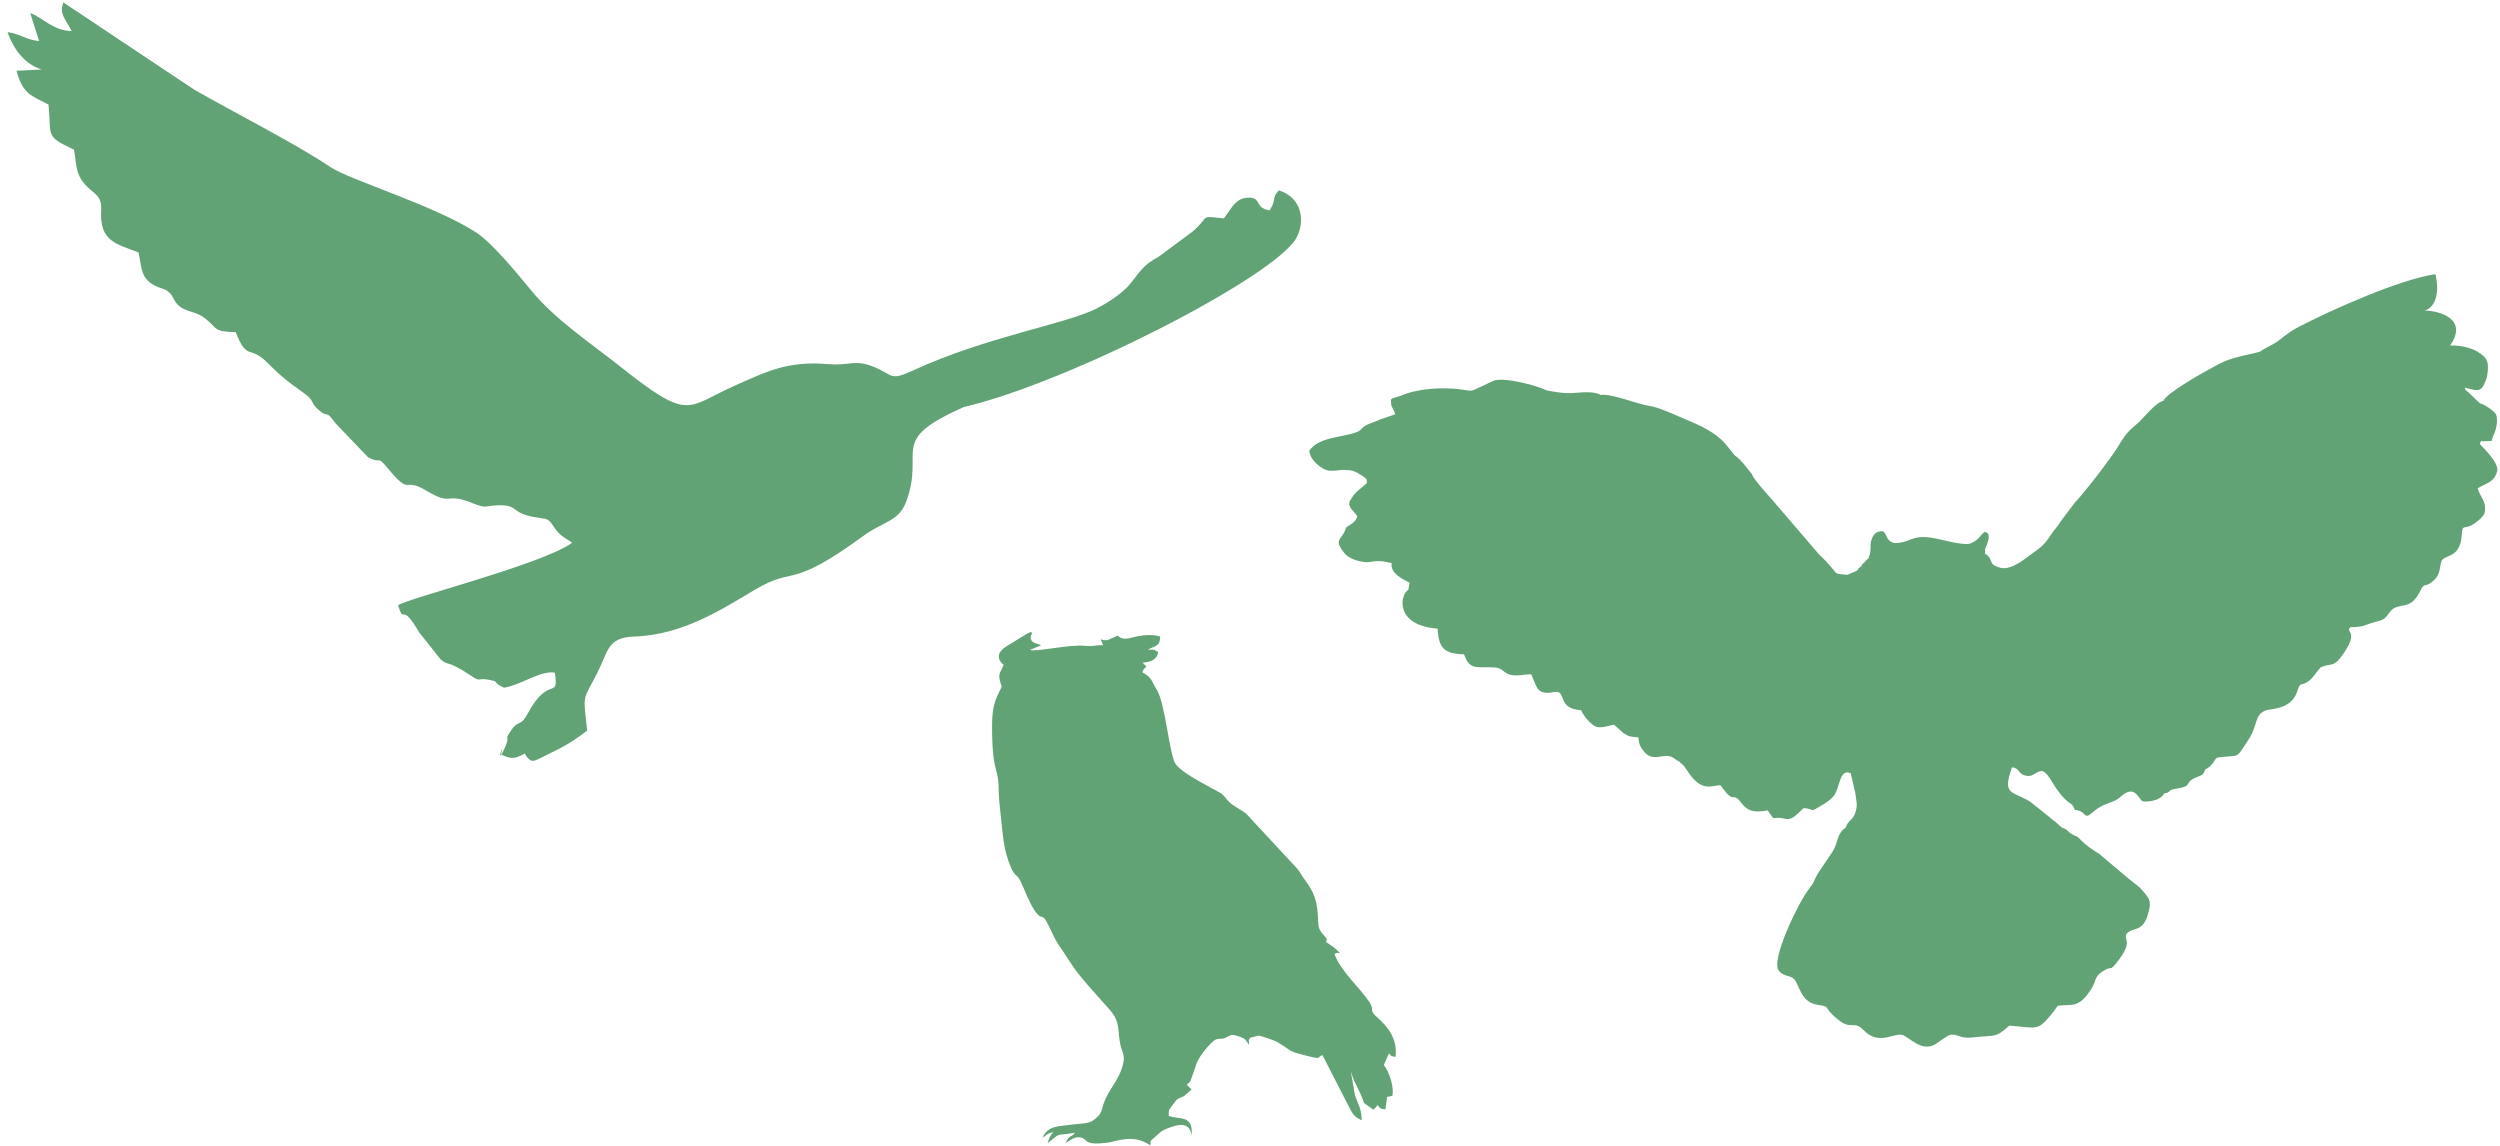 <svg width="229" height="105" viewBox="0 0 229 105" fill="none" xmlns="http://www.w3.org/2000/svg">
<path fill-rule="evenodd" clip-rule="evenodd" d="M6.561 2.848C4.813 2.787 3.976 1.651 2.767 1.189L3.582 3.765C2.308 3.624 2.008 3.156 0.69 2.939C1.316 4.727 2.413 5.934 3.829 6.366L1.517 6.481C2.077 8.605 2.85 8.756 4.438 9.574C4.754 12.444 4.017 12.43 6.769 13.701C7.047 15.076 6.859 15.811 7.769 16.872C8.52 17.748 9.354 17.832 9.268 19.24C9.092 22.139 10.666 22.33 12.69 23.125C12.989 24.548 12.906 25.442 14.055 26.092C14.683 26.448 15.021 26.396 15.39 26.695C15.955 27.151 15.754 27.35 16.266 27.893C16.949 28.615 17.896 28.456 18.799 29.171C19.975 30.102 19.475 30.366 21.596 30.433C22.645 33.124 22.836 31.544 24.529 33.26C25.678 34.425 26.398 34.992 27.787 35.97C28.92 36.767 28.339 36.808 29.171 37.54C30.167 38.416 29.683 37.347 30.737 38.776L33.711 41.882C34.965 42.566 34.466 41.62 35.5 42.869C37.693 45.519 36.917 43.671 38.977 44.901C41.585 46.458 40.652 45.01 43.312 46.1C44.701 46.669 44.415 46.269 45.846 46.282C47.473 46.296 46.85 46.965 48.822 47.341L49.943 47.526C50.5 47.64 50.629 48.283 51.222 48.869C51.607 49.248 51.973 49.383 52.404 49.718C49.7 51.695 37.277 54.811 36.461 55.445C37.099 57.384 36.661 54.938 38.39 57.918L40.369 60.411C41.115 61.046 40.873 60.393 43.051 61.835C44.147 62.561 43.615 62.051 44.776 62.266C45.908 62.475 44.946 62.438 46.169 62.992C47.676 62.771 49.543 61.372 50.824 61.62C51.217 64.192 50.265 61.788 48.381 65.292C47.635 66.679 47.546 65.844 46.821 66.901C46.117 67.927 46.745 67.248 46.333 68.29C46.31 68.347 46.275 68.425 46.251 68.478C45.323 70.566 46.249 67.44 45.896 69.12C46.935 69.564 47.101 69.521 48.081 69.024L48.206 69.271C48.823 69.992 48.817 69.743 50.671 68.857C52.052 68.197 52.841 67.638 53.791 66.92C53.4 63.45 53.361 64.278 54.71 61.641C55.717 59.674 55.597 58.399 58.083 58.31C62.456 58.152 65.91 55.952 69.113 54.04C72.943 51.753 72.131 54.172 79.16 49.035C80.949 47.729 82.341 47.8 83.033 45.886C84.754 41.126 81.249 40.419 88.278 37.285C97.897 35.049 116.793 25.327 118.743 21.799C119.556 20.329 119.314 18.116 117.137 17.434C116.421 18.218 116.995 18.182 116.299 19.268C114.789 19.04 115.68 17.924 114.09 18.13C113.066 18.263 112.649 19.366 112.094 20.007C109.739 19.751 110.936 19.777 109.209 21.235L106.112 23.53C104.615 24.331 104.433 24.913 103.471 26.063C102.809 26.853 101.48 27.749 100.383 28.293C97.52 29.714 90.326 30.844 83.615 33.944C81.517 34.913 81.824 34.361 80.152 33.648C78.307 32.862 77.848 33.522 75.913 33.355C72.136 33.029 70.209 34.03 67.103 35.419C62.842 37.324 63.201 38.645 56.81 33.573C54.114 31.433 50.897 29.319 48.653 26.599C47.406 25.088 45.091 22.238 43.567 21.259C39.738 18.801 32.002 16.471 30.284 15.313C27.145 13.196 21.618 10.4 17.793 8.215L5.814 0.228C5.345 1.264 6.109 1.878 6.561 2.848Z" fill="#61A375"/>
<path fill-rule="evenodd" clip-rule="evenodd" d="M91.93 60.908C91.724 61.498 91.4 61.633 91.598 62.389C91.788 63.117 91.893 62.553 91.33 63.792C90.891 64.757 90.859 65.878 90.875 67.042C90.932 70.969 91.481 70.163 91.482 72.484C91.482 72.902 91.597 74.121 91.64 74.455C91.876 76.308 91.834 77.668 92.61 79.479C92.952 80.277 93.171 80.081 93.473 80.709C93.929 81.658 94.232 82.599 94.792 83.428C95.371 84.286 95.469 83.763 95.767 84.258C96.276 85.102 96.507 85.953 97.198 86.875L98.027 88.134C98.73 89.335 100.709 91.403 101.697 92.548C102.67 93.675 102.332 94.411 102.643 95.775C102.776 96.358 103.055 96.616 102.895 97.362C102.518 99.119 101.398 99.78 100.948 101.576C100.823 102.074 100.518 102.358 100.104 102.651C99.69 102.944 98.904 102.911 98.341 102.994C96.965 103.196 96.025 103.054 95.491 104.213C95.876 104.002 95.916 103.785 96.481 103.716C96.245 103.988 96.085 104.21 95.968 104.704C97.409 103.57 96.538 104.129 98.464 103.752C98.139 104.275 97.975 103.828 97.61 104.71C98.017 104.473 98.355 104.119 98.906 104.184C99.751 104.283 99.072 104.99 101.534 104.655C102.258 104.556 103.84 103.835 105.35 104.906C105.51 104.555 105.174 104.666 105.63 104.297C106.149 103.878 106.257 103.616 106.925 103.362C107.961 102.968 108.994 102.713 109.149 104.04C109.343 102.056 108.005 102.593 107.063 102.218C106.994 101.561 107.199 101.562 107.493 101.115C107.522 101.07 107.692 100.831 107.728 100.795C107.974 100.559 108.093 100.582 108.451 100.406L109.064 99.872C109.083 99.85 109.11 99.803 109.142 99.776L108.904 99.563C108.756 99.392 108.797 99.503 108.737 99.298C108.982 99.128 108.897 99.24 109.071 98.954L109.453 97.866C109.524 97.675 109.463 97.876 109.528 97.633C109.717 96.925 110.545 95.882 111.184 95.332C111.512 95.05 111.913 95.221 112.2 95.086C112.779 94.814 112.749 94.679 113.539 94.956C114.17 95.176 114.105 95.305 114.405 95.704C114.441 95.239 114.271 95.335 114.557 95.037L115.339 94.862C115.672 94.94 116.737 95.298 116.943 95.418C118.576 96.373 117.76 96.254 120.156 96.82C121.06 97.033 120.644 96.794 121.138 96.649L123.547 101.343C123.978 102.157 124.017 102.259 124.736 102.621C124.699 101.487 124.417 101.205 124.123 100.355L123.719 98.07C124.011 99.107 124.2 99.281 124.561 100.066C125.21 101.478 124.558 100.706 125.799 101.648L126.023 101.433C126.05 101.402 126.104 101.314 126.183 101.221C126.447 101.52 126.377 101.571 126.899 101.616L127.038 100.629C127.112 100.34 127.031 100.526 127.338 100.421C127.359 100.414 127.416 100.403 127.434 100.397C127.454 100.391 127.505 100.389 127.537 100.375C127.734 99.651 127.242 98.124 126.758 97.562L127.233 96.483C127.472 96.748 127.392 96.749 127.833 96.81C128.031 95.145 127.119 94.031 126.065 93.112C125.4 92.533 125.916 92.504 125.439 91.789C124.561 90.47 122.772 88.926 122.242 87.392C122.516 87.203 122.56 87.285 122.784 87.341C122.592 87.16 122.316 86.854 122.045 86.682C121.05 86.05 121.622 86.315 121.522 86.02C121.456 85.825 121.511 85.96 121.396 85.826C121.035 85.405 120.772 85.159 120.754 84.576C120.687 82.385 120.397 81.779 119.4 80.417C119.147 80.071 119.065 79.829 118.838 79.583L114.144 74.525C113.688 74.163 112.823 73.764 112.509 73.375C111.842 72.548 111.95 72.745 110.93 72.165C110.063 71.671 108.088 70.689 107.633 69.895C107.122 69.001 106.708 64.362 105.971 63.197C105.389 62.276 105.577 62.117 104.65 61.588C104.818 60.869 105.332 61.35 104.666 60.703C105.455 60.628 105.981 60.419 106.092 59.734C105.59 59.441 105.84 59.515 105.14 59.515C105.791 59.127 106.266 59.255 106.268 58.305C105.611 58.11 104.866 58.155 104.214 58.278C103.491 58.414 102.89 58.742 102.393 58.218L101.471 58.626C101.45 58.628 101.41 58.636 101.39 58.638L101.148 58.645C101.131 58.644 101.086 58.634 101.07 58.632C100.774 58.585 101.05 58.438 100.874 58.58C100.786 58.65 100.939 58.642 101.023 59.114C100.253 59.053 100.256 59.253 99.442 59.159C97.99 58.991 94.757 59.766 94.353 59.528C94.673 59.385 95.1 59.232 95.363 59.11C94.985 58.907 94.472 58.944 94.406 58.445C94.403 58.416 94.428 58.265 94.433 58.238C94.475 57.971 94.649 58.243 94.452 57.871C93.663 58.222 93.112 58.674 92.437 59.05C91.678 59.473 91.023 60.106 91.93 60.908V60.908Z" fill="#61A375"/>
<path fill-rule="evenodd" clip-rule="evenodd" d="M203.177 33.385C204.387 32.703 205.895 32.533 207.016 32.214C207.542 31.818 208.193 31.618 208.787 31.153C209.323 30.734 209.825 30.324 210.465 29.991C213.655 28.332 219.819 25.597 223.068 25.115C223.09 25.148 223.103 25.195 223.11 25.226C223.417 26.532 223.235 28.098 222.101 28.448C223.31 28.448 226.173 29.159 224.429 31.647C225.398 31.627 226.48 31.841 227.209 32.39C227.597 32.682 227.877 32.913 227.895 33.551C227.907 33.951 227.834 34.674 227.649 34.939C227.257 36.122 226.669 35.688 225.768 35.505C225.948 35.959 225.737 35.584 226.112 35.941L227.093 36.882C227.107 36.858 227.146 36.934 227.169 36.962C227.511 36.97 228.518 37.699 228.628 37.945C228.875 38.499 228.605 39.58 228.359 39.936L228.238 40.387C228.089 40.408 227.655 40.406 227.639 40.409C227.158 40.5 227.361 40.167 227.148 40.672C227.527 41.091 228.853 42.323 228.752 43.128C228.557 43.892 228.17 44.126 227.502 44.434L226.954 44.724C227.194 45.588 227.816 45.919 227.584 47.01C227.369 47.453 227.052 47.638 226.75 47.884C226.587 48.017 226.368 48.144 226.229 48.191C226.06 48.247 226.082 48.226 225.933 48.264C225.603 48.349 225.593 48.303 225.526 48.666L225.453 49.437C225.12 51.242 223.829 50.722 223.604 51.502C223.478 51.938 223.533 52.575 223.005 53.096C222.119 53.972 222.122 53.213 221.693 54.127C220.776 56.081 219.678 55.057 218.937 56.031C218.418 56.715 218.484 56.738 217.465 57.002C216.659 57.211 216.663 57.423 215.294 57.454C214.751 57.975 216.269 57.747 214.406 60.222C213.743 61.103 213.49 60.742 212.602 61.114C212.249 61.427 211.957 62.015 211.514 62.354C210.651 63.016 210.817 62.205 210.376 63.452C209.825 65.007 207.91 64.929 207.576 65.058C206.428 65.505 206.904 66.337 205.921 67.816C204.708 69.641 205.296 69.087 203.087 69.399C202.841 69.531 202.744 70.123 201.983 70.499C201.828 71.002 201.699 70.993 201.214 71.19C199.907 71.72 201.036 71.994 199.288 72.252C198.507 72.367 198.913 72.592 198.248 72.673C197.814 73.47 196.427 73.461 196.259 73.391C195.899 73.243 195.587 71.77 194.262 72.975C193.505 73.663 192.797 73.436 191.737 74.374C190.765 75.233 191.207 74.249 190.057 74.194C189.84 73.573 189.679 73.693 189.23 73.271C188.034 72.147 187.74 70.753 187.004 70.616C186.269 70.76 186.235 71.256 185.43 71.016C184.878 70.851 184.982 70.361 184.303 70.284C183.362 72.886 184.327 72.43 185.94 73.422C186.078 73.507 187.262 74.461 188.076 75.133C188.252 75.242 188.378 75.351 188.473 75.464C188.689 75.646 188.833 75.771 188.846 75.793C189.519 76.048 189.314 76.133 189.805 76.419C190.36 76.743 190.15 76.445 190.618 76.964C190.884 77.258 191.85 77.999 192.219 78.158L195.005 80.506L196.022 81.311C196.872 82.318 197.176 82.412 196.704 83.903C196.227 85.406 195.316 84.91 194.79 85.542C194.506 86.102 195.376 86.194 194.093 87.913C193.133 89.198 193.556 88.335 192.593 88.983C191.811 89.509 192.056 89.757 191.625 90.476C190.407 92.506 189.703 91.922 188.479 92.139C188.231 92.507 188.049 92.755 187.748 93.106C186.586 94.459 186.51 94.133 184.055 93.946C182.717 95.159 182.725 94.781 180.609 95.035C179.557 95.162 179.251 94.666 178.672 94.784C178.365 94.847 177.663 95.412 177.281 95.648C176.022 96.424 174.834 94.937 174.217 94.788C173.479 94.61 172.087 95.786 170.733 94.386C169.789 93.411 169.633 94.409 168.393 93.418C166.789 92.136 167.89 92.259 166.446 92.031C164.967 91.798 164.816 90.229 164.367 89.716C163.986 89.28 163.436 89.519 162.943 88.922C162.16 87.972 164.74 82.683 165.625 81.536C166.311 80.646 166.049 80.816 166.535 79.983L167.863 78.009C168.42 77.13 168.207 76.391 169.078 75.796C169.196 75.255 169.72 75.084 169.918 74.535C170.211 73.719 170.034 73.399 169.941 72.621L169.526 70.825C168.426 70.345 168.586 72.275 167.892 73C167.511 73.398 167.254 73.541 166.763 73.829C165.583 74.52 166.387 74.075 165.201 74.026C165.125 74.122 164.508 74.688 164.389 74.777C164.153 74.954 163.872 75.073 163.589 75.014C163.081 74.907 163.046 74.894 162.415 74.937L161.921 74.231C160.754 74.443 160.113 74.368 159.461 73.496C158.659 72.423 158.947 73.847 157.595 71.929C156.778 71.928 155.854 72.678 154.486 70.494C154.141 69.945 154.112 70.094 153.815 69.761C153.358 69.543 153.251 69.236 152.64 69.244C152.005 69.252 151.265 69.647 150.604 68.861C150.238 68.426 150.129 68.147 150.07 67.541C149.253 67.466 149.271 67.493 148.719 67.159L147.919 66.453C147.906 66.406 147.866 66.406 147.839 66.384C147.266 66.464 146.489 66.85 145.916 66.41C145.496 66.088 145.044 65.551 144.827 65.05C142.559 64.937 143.562 63.174 142.358 63.392C141.947 63.467 141.361 63.549 140.99 63.234C140.684 62.974 140.459 62.154 140.264 61.77C139.656 61.744 138.988 61.973 138.337 61.806C137.653 61.63 137.702 61.194 136.92 61.14C135.314 61.029 134.627 61.474 134.112 59.935C132.274 59.891 131.782 59.364 131.679 57.581C127.68 57.282 128.258 54.404 129.008 54.023L129.11 53.376C128.488 53.054 127.294 52.491 127.487 51.577C126.907 51.468 126.682 51.382 126.108 51.4C125.619 51.415 125.414 51.541 124.964 51.482C124.32 51.398 123.528 51.157 123.127 50.647C122.26 49.547 122.705 49.506 123.087 48.837C123.457 48.19 123.033 48.503 123.674 48.067C124.037 47.821 124.14 47.772 124.333 47.302C123.999 46.755 123.488 46.551 123.614 45.974C123.633 45.889 123.751 45.721 123.799 45.645C124.177 45.014 124.73 44.712 125.204 44.247C125.214 43.876 125.198 43.908 124.938 43.688C124.888 43.647 124.546 43.437 124.488 43.402C124.145 43.195 123.887 43.058 123.355 43.064C122.592 42.942 121.902 43.39 121.088 42.861C120.573 42.526 119.995 41.979 119.929 41.286C120.874 39.895 123.386 40.097 124.544 39.453L124.691 39.291C125.132 38.86 125.506 38.815 126.11 38.552C126.672 38.308 127.304 38.133 127.801 37.953C127.631 37.34 127.416 37.327 127.421 36.86C127.424 36.524 127.335 36.705 127.521 36.498L128.317 36.252C129.793 35.597 132.066 35.444 133.803 35.668C134.726 35.787 134.654 35.916 135.441 35.52L136.853 34.86C137.895 34.534 140.834 35.333 141.701 35.768C142.444 35.909 143.433 36.075 144.243 35.993C144.8 35.937 146.117 35.827 146.598 36.172C147.675 36.033 150.056 37.06 151.134 37.187C151.938 37.313 153.298 37.947 154.053 38.264C155.546 38.89 157.213 39.566 158.211 40.856C159.341 42.317 158.676 41.346 159.633 42.382L160.482 43.436C160.618 43.92 162.063 45.458 162.466 45.934L166.6 50.757C168.748 52.787 167.597 52.486 169.241 52.654L169.489 52.539C170.717 52.049 169.827 52.257 170.51 51.872L170.56 51.724C170.561 51.724 170.562 51.724 170.564 51.724C170.639 51.507 170.519 51.796 170.807 51.489C171.047 51.233 170.861 51.376 171.166 51.123C171.263 50.713 171.294 50.916 171.336 50.376C171.363 50.02 171.3 49.859 171.41 49.493C171.589 48.898 171.918 48.614 172.517 48.672C172.936 49.102 172.729 49.493 173.499 49.743C175.036 49.749 175.041 48.953 176.999 49.27C177.979 49.428 179.557 49.936 180.405 49.81C181.313 49.472 181.318 49.087 181.775 48.725C182.421 48.784 182.153 49.568 181.844 50.249L181.828 50.71C182.717 51.253 181.972 51.691 183.278 52.014C184.092 52.215 185.164 51.445 185.696 51.036C186.859 50.142 187.065 50.192 187.849 49.008C188.206 48.47 188.418 48.319 188.724 47.808L190.044 46.054C190.916 45.146 193.417 41.915 194.055 40.835C194.855 39.484 195.148 39.363 195.988 38.615C196.272 38.362 197.392 36.918 198.2 36.689C198.335 36.131 201.394 34.351 202.067 33.992C202.468 33.778 202.732 33.635 203.177 33.385V33.385Z" fill="#61A375"/>
</svg>
